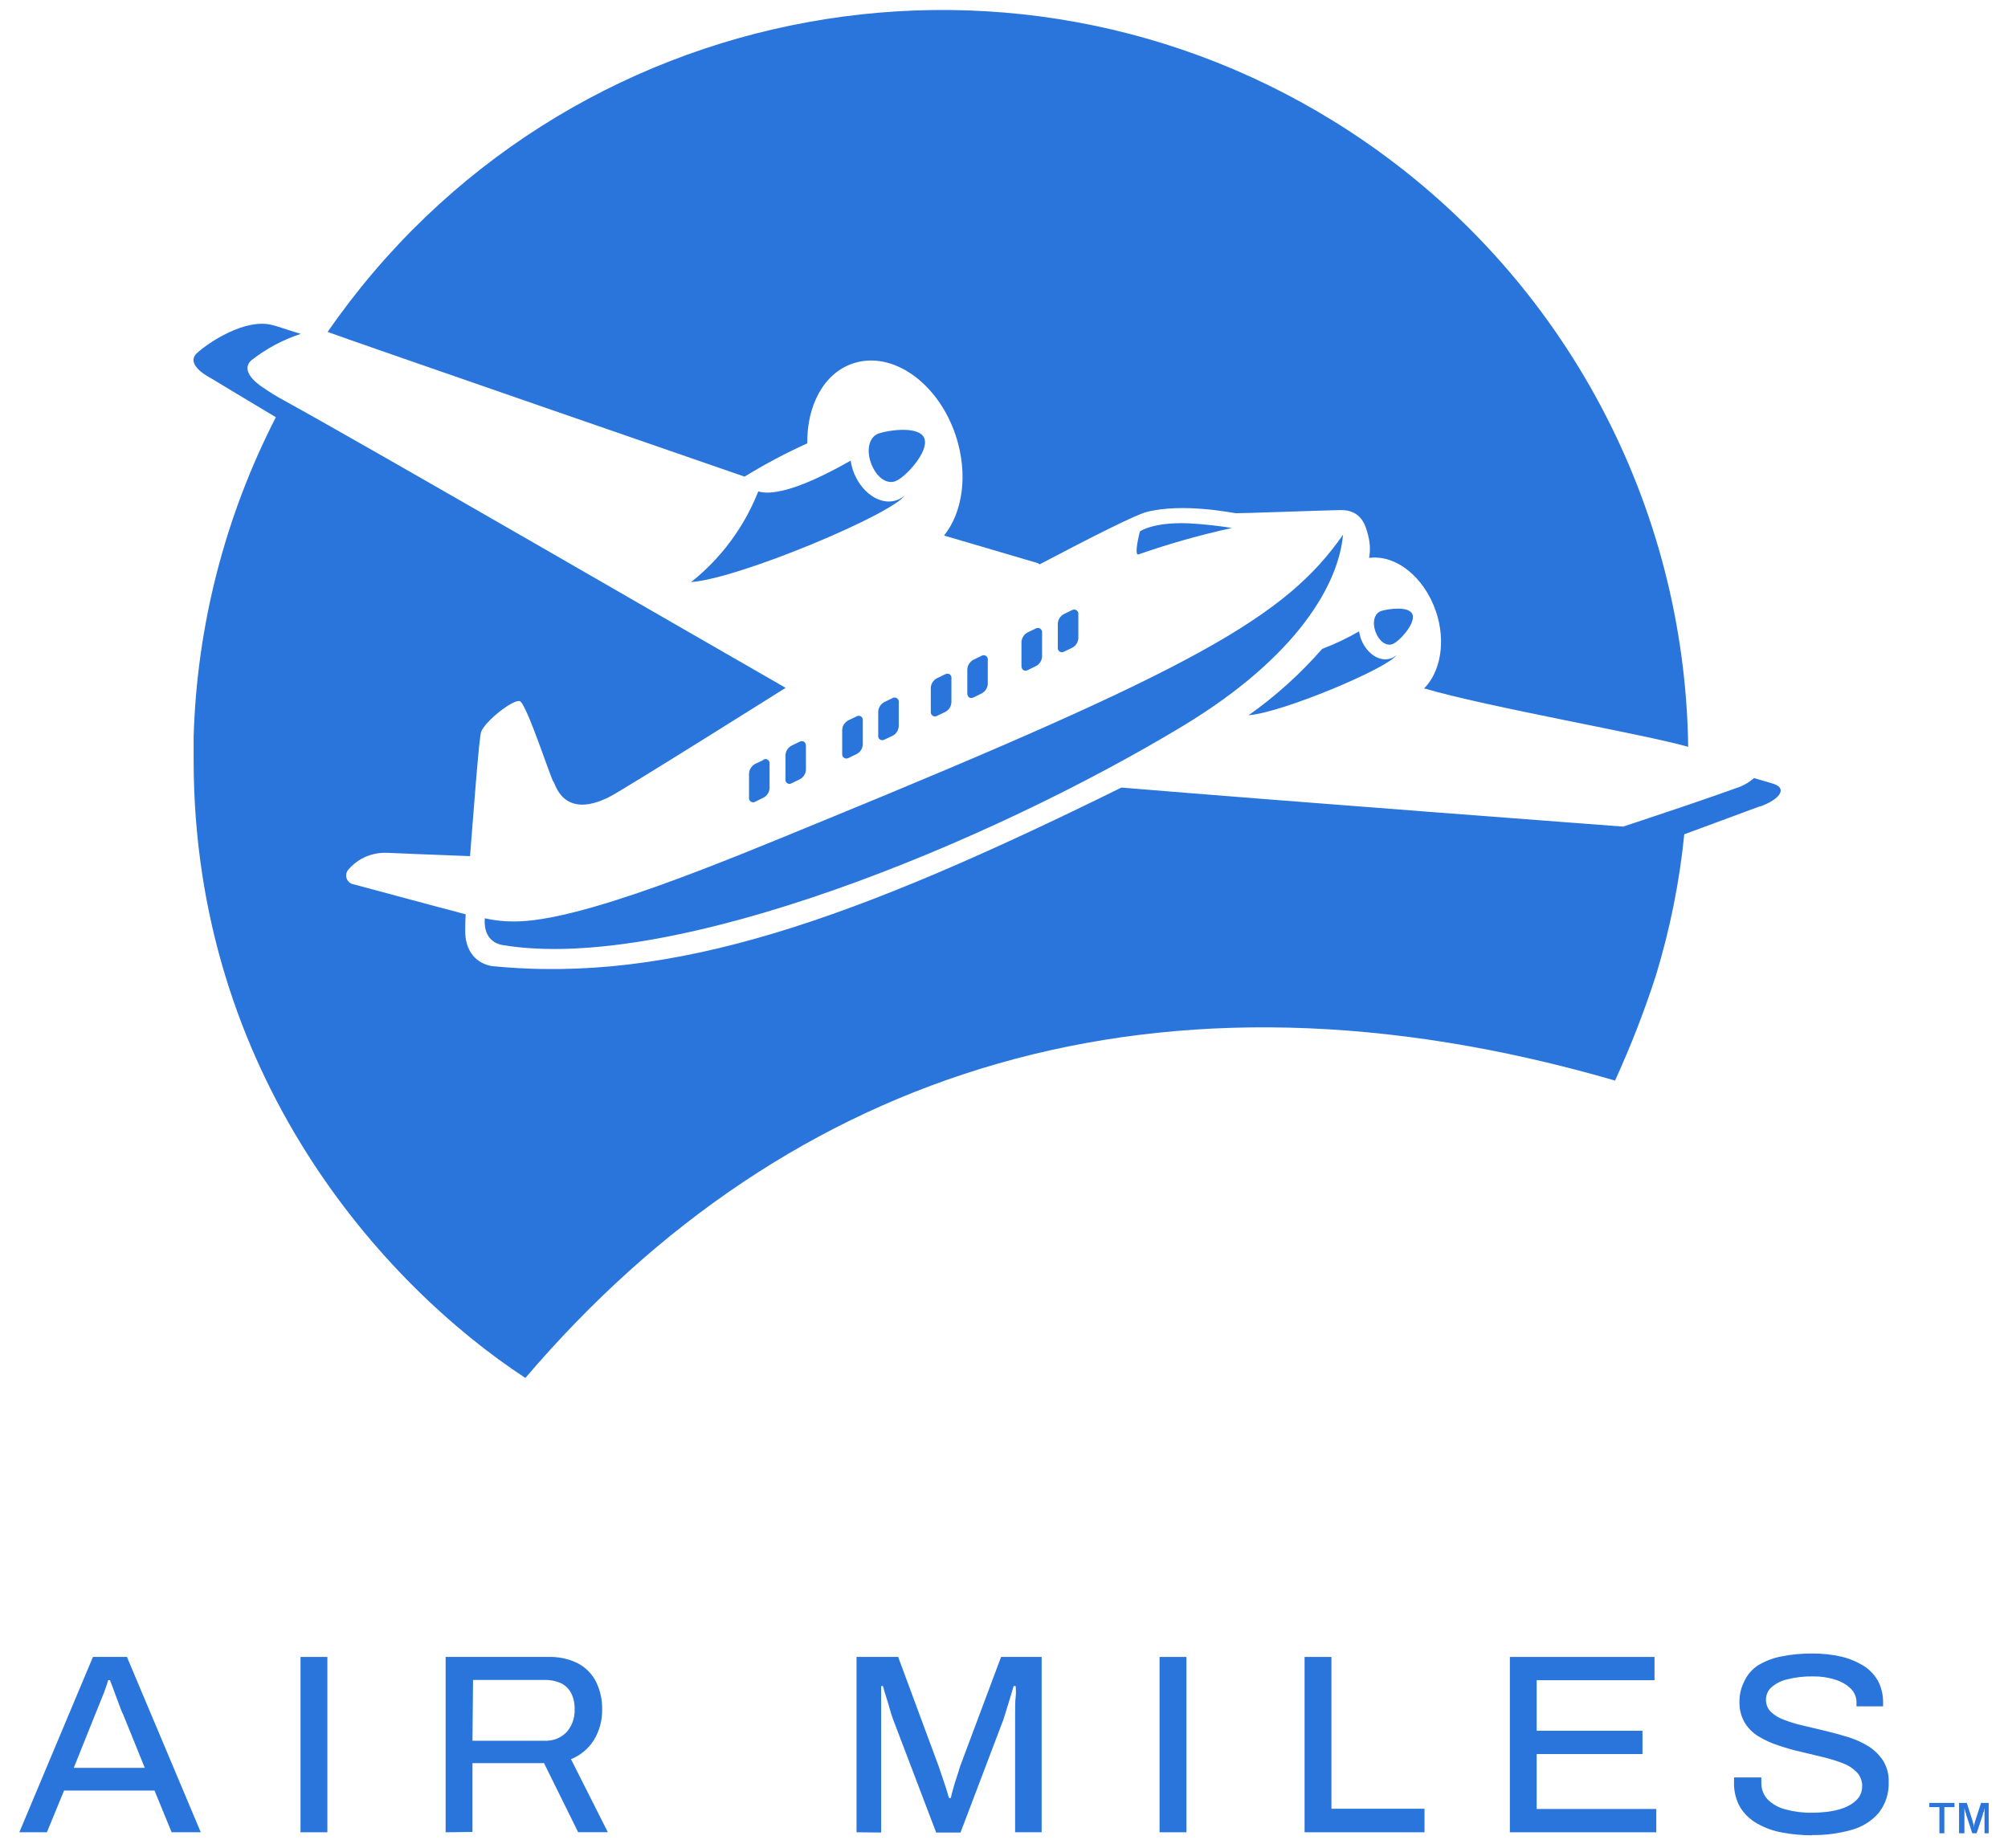 <svg width="88" height="81" viewBox="0 0 88 81" fill="none" xmlns="http://www.w3.org/2000/svg">
<g id="AM Logo">
<path id="Vector" d="M46.98 26.74L46.625 26.914C46.468 26.996 46.365 27.16 46.358 27.337V28.383C46.344 28.483 46.415 28.571 46.514 28.586C46.553 28.589 46.596 28.582 46.632 28.561L46.987 28.39C47.147 28.308 47.251 28.148 47.258 27.97V26.925C47.272 26.825 47.201 26.729 47.098 26.719C47.059 26.711 47.019 26.719 46.98 26.74ZM45.391 27.547L45.035 27.718C44.875 27.803 44.775 27.963 44.765 28.141V29.183C44.765 29.357 44.889 29.439 45.038 29.372L45.394 29.197C45.558 29.116 45.661 28.952 45.668 28.771V27.729C45.679 27.625 45.608 27.537 45.508 27.522C45.465 27.519 45.426 27.526 45.391 27.547ZM43.019 28.742L42.663 28.916C42.503 28.998 42.4 29.162 42.392 29.343V30.385C42.392 30.556 42.514 30.638 42.666 30.567L43.022 30.392C43.178 30.311 43.282 30.15 43.289 29.973V28.927C43.303 28.828 43.235 28.735 43.139 28.721C43.097 28.714 43.054 28.721 43.019 28.742ZM41.422 29.553L41.066 29.724C40.906 29.805 40.803 29.965 40.792 30.143V31.192C40.782 31.296 40.853 31.384 40.952 31.399C40.991 31.402 41.034 31.395 41.07 31.374L41.425 31.203C41.585 31.121 41.688 30.958 41.696 30.78V29.734C41.713 29.635 41.646 29.542 41.546 29.528C41.504 29.521 41.457 29.532 41.418 29.553H41.422ZM39.114 30.595L38.758 30.769C38.598 30.851 38.495 31.015 38.488 31.192V32.238C38.473 32.338 38.545 32.426 38.644 32.441C38.683 32.444 38.726 32.437 38.761 32.416L39.117 32.249C39.277 32.167 39.38 32.003 39.387 31.826V30.78C39.402 30.68 39.331 30.584 39.227 30.574C39.188 30.567 39.149 30.574 39.114 30.595ZM37.538 31.399L37.182 31.569C37.022 31.651 36.916 31.811 36.909 31.993V33.038C36.898 33.141 36.969 33.23 37.069 33.245C37.108 33.248 37.151 33.241 37.186 33.22L37.542 33.049C37.705 32.967 37.808 32.8 37.812 32.618V31.58C37.826 31.48 37.759 31.388 37.659 31.374C37.616 31.367 37.574 31.377 37.538 31.399ZM35.049 32.505L34.693 32.679C34.533 32.761 34.43 32.924 34.423 33.102V34.148C34.405 34.244 34.472 34.336 34.569 34.354C34.615 34.361 34.657 34.35 34.697 34.326L35.052 34.155C35.209 34.073 35.312 33.913 35.319 33.735V32.69C35.319 32.523 35.194 32.441 35.049 32.505ZM33.452 33.312L33.096 33.479C32.936 33.565 32.833 33.725 32.826 33.906V34.955C32.812 35.055 32.879 35.147 32.979 35.161C33.022 35.169 33.064 35.158 33.1 35.136L33.455 34.962C33.615 34.88 33.719 34.72 33.726 34.539V33.472C33.74 33.373 33.669 33.284 33.569 33.269C33.53 33.266 33.487 33.273 33.452 33.294V33.312ZM35.859 36.061C31.763 37.74 25.418 40.414 22.512 40.386C22.086 40.389 21.663 40.343 21.247 40.247C21.183 41.047 21.623 41.353 22.025 41.42C29.518 42.669 43.399 36.911 51.81 31.836C56.931 28.749 58.67 25.545 58.858 23.436C56.344 27.042 52.4 29.283 35.859 36.061ZM39.654 21.711C39.547 21.811 39.419 21.882 39.281 21.928C38.569 22.17 37.702 21.573 37.374 20.591C37.332 20.459 37.3 20.324 37.279 20.189C34.821 21.59 33.722 21.69 33.231 21.537C32.616 23.098 31.599 24.471 30.287 25.513C32.449 25.346 39.213 22.483 39.654 21.701V21.711ZM39.224 21.096C39.654 20.954 40.71 19.812 40.515 19.229C40.319 18.646 38.95 18.852 38.52 18.994C38.089 19.136 37.961 19.705 38.164 20.278C38.367 20.851 38.801 21.238 39.231 21.096H39.224ZM49.9 24.297C51.237 23.831 52.603 23.443 53.99 23.141C53.353 23.038 52.709 22.97 52.066 22.935C50.522 22.878 49.957 23.29 49.957 23.29C49.957 23.29 49.669 24.378 49.9 24.3V24.297ZM59.627 27.949C59.598 27.857 59.577 27.764 59.559 27.672C59.043 27.97 58.503 28.23 57.944 28.44C56.988 29.532 55.907 30.51 54.719 31.349C56.216 31.232 60.893 29.258 61.195 28.71C61.124 28.778 61.038 28.831 60.943 28.86C60.441 29.03 59.851 28.618 59.623 27.942L59.627 27.949ZM61.014 28.234C60.718 28.333 60.413 28.066 60.274 27.668C60.135 27.27 60.231 26.875 60.53 26.779C60.829 26.683 61.778 26.544 61.906 26.943C62.034 27.341 61.312 28.134 61.014 28.234Z" fill="#2A75DB"/>
<path id="Vector_2" d="M62.411 30.172C63.122 29.461 63.375 28.134 62.937 26.818C62.422 25.282 61.159 24.293 60 24.453C60.06 24.123 60.043 23.785 59.957 23.461C59.865 23.105 59.698 22.334 58.734 22.355C57.77 22.377 54.285 22.505 54.157 22.494C54.029 22.483 51.831 22.028 50.245 22.441C49.782 22.558 47.887 23.507 45.565 24.734C45.533 24.709 45.497 24.688 45.458 24.674L41.372 23.472C42.197 22.448 42.439 20.762 41.884 19.087C41.112 16.768 39.099 15.353 37.385 15.929C36.101 16.352 35.358 17.775 35.379 19.432C34.433 19.859 33.516 20.346 32.63 20.89C32.63 20.89 14.56 14.645 14.422 14.57L14.358 14.549C24.636 -0.313 45.017 -4.029 59.879 6.248C68.588 12.273 73.845 22.142 73.984 32.733C72.084 32.185 65.118 30.976 62.418 30.172" fill="#2A75DB"/>
<path id="Vector_3" d="M77.149 35.332L73.813 36.566C73.603 38.658 73.187 40.724 72.575 42.737C72.067 44.312 71.466 45.856 70.779 47.36C50.789 41.559 34.6 46.823 23.024 60.394C16.772 56.294 8.486 47.104 8.486 33.309V33.195C8.486 32.893 8.486 32.583 8.486 32.278C8.632 27.405 9.862 22.625 12.089 18.287C11.289 17.814 9.222 16.562 9.222 16.562C9.222 16.562 8.063 15.986 8.643 15.467C9.101 15.043 10.776 13.895 11.989 14.261C12.039 14.261 12.441 14.407 13.18 14.634C12.398 14.89 11.665 15.282 11.018 15.79C10.431 16.324 11.534 16.989 11.534 16.989C11.822 17.191 12.124 17.376 12.434 17.544C16.285 19.66 30.685 28.006 34.43 30.147C34.43 30.147 27.296 34.635 26.705 34.927C24.636 35.969 24.323 34.283 24.248 34.251C24.173 34.219 23.071 30.816 22.779 30.73C22.487 30.645 21.278 31.587 21.086 32.071C20.99 32.327 20.731 35.908 20.599 37.523C18.892 37.456 17.245 37.395 16.957 37.377C16.573 37.363 16.193 37.452 15.855 37.633C15.638 37.754 15.439 37.914 15.275 38.103C15.126 38.263 15.136 38.512 15.296 38.661C15.353 38.715 15.428 38.75 15.506 38.761C15.666 38.8 18.686 39.621 20.407 40.073C20.389 40.336 20.389 40.734 20.389 40.734C20.357 41.698 20.891 42.232 21.556 42.342C29.529 43.135 37.41 40.304 49.146 34.518C56.614 35.137 71.131 36.229 71.131 36.229C71.131 36.229 72.497 35.781 73.891 35.307C74.705 35.03 75.534 34.742 76.103 34.536C76.384 34.447 76.647 34.297 76.868 34.102C77.419 34.262 77.75 34.358 77.782 34.376C78.294 34.571 78.02 35.026 77.134 35.35" fill="#2A75DB"/>
<path id="Vector_4" d="M79.411 80.438C78.977 80.438 78.543 80.398 78.116 80.32C77.728 80.253 77.359 80.121 77.017 79.929C76.711 79.758 76.452 79.513 76.267 79.218C76.075 78.883 75.982 78.499 75.993 78.115C75.993 78.08 75.993 78.041 75.993 78.005C75.993 77.969 75.993 77.934 75.993 77.902H77.192C77.188 77.941 77.188 77.977 77.192 78.016C77.188 78.055 77.188 78.097 77.192 78.137C77.184 78.407 77.28 78.667 77.465 78.866C77.682 79.079 77.949 79.228 78.244 79.303C78.625 79.406 79.016 79.456 79.411 79.449C79.621 79.449 79.83 79.438 80.037 79.413C80.239 79.392 80.439 79.353 80.63 79.296C80.805 79.246 80.972 79.175 81.125 79.079C81.263 78.994 81.388 78.883 81.481 78.748C81.569 78.61 81.612 78.446 81.609 78.282C81.612 78.058 81.53 77.841 81.377 77.678C81.203 77.5 80.993 77.365 80.762 77.28C80.481 77.173 80.193 77.084 79.898 77.013L78.92 76.778C78.564 76.7 78.251 76.604 77.928 76.497C77.622 76.398 77.327 76.263 77.053 76.095C76.804 75.942 76.594 75.729 76.448 75.477C76.295 75.203 76.221 74.89 76.231 74.577C76.228 74.275 76.299 73.979 76.434 73.709C76.558 73.428 76.761 73.186 77.014 73.008C77.327 72.816 77.672 72.678 78.031 72.606C78.49 72.51 78.956 72.468 79.421 72.471C79.852 72.468 80.285 72.514 80.705 72.61C81.05 72.692 81.381 72.831 81.683 73.019C81.946 73.186 82.163 73.417 82.313 73.691C82.459 73.983 82.533 74.306 82.526 74.634V74.787H81.36V74.63C81.367 74.406 81.281 74.189 81.125 74.025C80.936 73.841 80.709 73.706 80.456 73.627C80.136 73.52 79.802 73.471 79.468 73.474C79.076 73.467 78.689 73.51 78.312 73.606C78.056 73.666 77.817 73.787 77.622 73.962C77.476 74.097 77.394 74.289 77.394 74.488C77.387 74.691 77.465 74.89 77.611 75.032C77.785 75.192 77.988 75.313 78.212 75.388C78.493 75.494 78.785 75.58 79.08 75.644L80.076 75.882C80.417 75.964 80.748 76.056 81.068 76.159C81.374 76.259 81.662 76.394 81.932 76.568C82.177 76.732 82.384 76.942 82.54 77.191C82.7 77.461 82.782 77.774 82.771 78.087C82.793 78.578 82.64 79.061 82.341 79.449C82.028 79.812 81.616 80.071 81.153 80.199C80.584 80.359 79.994 80.438 79.4 80.427" fill="#2A75DB"/>
<path id="Vector_5" d="M66.17 80.306V72.621H72.508V73.641H67.344V75.857H71.981V76.878H67.344V79.285H72.586V80.306H66.17Z" fill="#2A75DB"/>
<path id="Vector_6" d="M57.173 80.306V72.621H58.35V79.275H62.429V80.306H57.173Z" fill="#2A75DB"/>
<path id="Vector_7" d="M51.995 72.621H50.817V80.306H51.995V72.621Z" fill="#2A75DB"/>
<path id="Vector_8" d="M37.538 80.306V72.621H39.362L41.141 77.425C41.183 77.56 41.237 77.713 41.297 77.884C41.358 78.055 41.411 78.24 41.461 78.378L41.589 78.805H41.667C41.696 78.677 41.735 78.535 41.777 78.378C41.82 78.222 41.873 78.058 41.93 77.884C41.987 77.71 42.033 77.564 42.069 77.436L43.872 72.621H45.65V80.306H44.487V75.789C44.487 75.565 44.487 75.327 44.487 75.078C44.487 74.829 44.487 74.584 44.512 74.367C44.537 74.15 44.512 73.993 44.512 73.897H44.423C44.395 74.001 44.352 74.139 44.299 74.31C44.245 74.481 44.192 74.665 44.132 74.861C44.071 75.057 44.021 75.217 43.975 75.363L42.094 80.317H41.027L39.142 75.363C39.092 75.231 39.042 75.075 38.993 74.9C38.943 74.726 38.893 74.545 38.836 74.374C38.779 74.203 38.733 74.04 38.694 73.897H38.616C38.616 74.061 38.616 74.253 38.616 74.484C38.616 74.715 38.616 74.943 38.616 75.178C38.616 75.412 38.616 75.622 38.616 75.8V80.317L37.538 80.306Z" fill="#2A75DB"/>
<path id="Vector_9" d="M19.529 80.306V72.621H24.024C24.476 72.606 24.927 72.702 25.332 72.905C25.674 73.086 25.951 73.371 26.126 73.719C26.303 74.089 26.396 74.495 26.389 74.904C26.399 75.38 26.279 75.846 26.033 76.255C25.795 76.639 25.443 76.934 25.023 77.102L26.638 80.302H25.336L23.842 77.276H20.706V80.292L19.529 80.306ZM20.706 76.294H23.853C24.216 76.316 24.572 76.18 24.828 75.921C25.073 75.643 25.197 75.284 25.183 74.918C25.19 74.672 25.14 74.427 25.03 74.207C24.934 74.018 24.778 73.869 24.589 73.773C24.365 73.673 24.123 73.623 23.878 73.63H20.731L20.706 76.294Z" fill="#2A75DB"/>
<path id="Vector_10" d="M14.347 72.621H13.17V80.306H14.347V72.621Z" fill="#2A75DB"/>
<path id="Vector_11" d="M0.847 80.306L4.073 72.621H5.563L8.799 80.306H7.522L6.772 78.478H2.807L2.056 80.306H0.847ZM3.233 77.482H6.345L5.406 75.163C5.357 75.067 5.314 74.968 5.278 74.865C5.229 74.744 5.179 74.605 5.125 74.456C5.072 74.306 5.019 74.16 4.962 74.015L4.82 73.638H4.741C4.695 73.798 4.638 73.972 4.564 74.168C4.489 74.363 4.414 74.545 4.343 74.719L4.158 75.174L3.233 77.482Z" fill="#2A75DB"/>
<path id="Vector_12" d="M84.994 80.349V79.204H84.553V79.019H85.655V79.204H85.211V80.349H84.994Z" fill="#2A75DB"/>
<path id="Vector_13" d="M85.855 80.349V79.019H86.193L86.452 79.822C86.452 79.847 86.452 79.872 86.474 79.904C86.495 79.936 86.474 79.961 86.498 79.989C86.498 80.014 86.498 80.036 86.498 80.061H86.516C86.516 80.036 86.516 80.014 86.516 79.989L86.538 79.904L86.559 79.822L86.819 79.019H87.153V80.349H86.971V79.467C86.971 79.413 86.971 79.364 86.971 79.324C86.971 79.285 86.971 79.257 86.971 79.243C86.968 79.267 86.961 79.292 86.954 79.317C86.954 79.349 86.954 79.388 86.925 79.427C86.897 79.467 86.904 79.499 86.897 79.527L86.626 80.349H86.434L86.164 79.527C86.164 79.506 86.164 79.474 86.139 79.442L86.111 79.339L86.09 79.243V79.36C86.09 79.403 86.09 79.449 86.09 79.495C86.09 79.541 86.09 79.581 86.09 79.62V80.349H85.855Z" fill="#2A75DB"/>
</g>
</svg>
